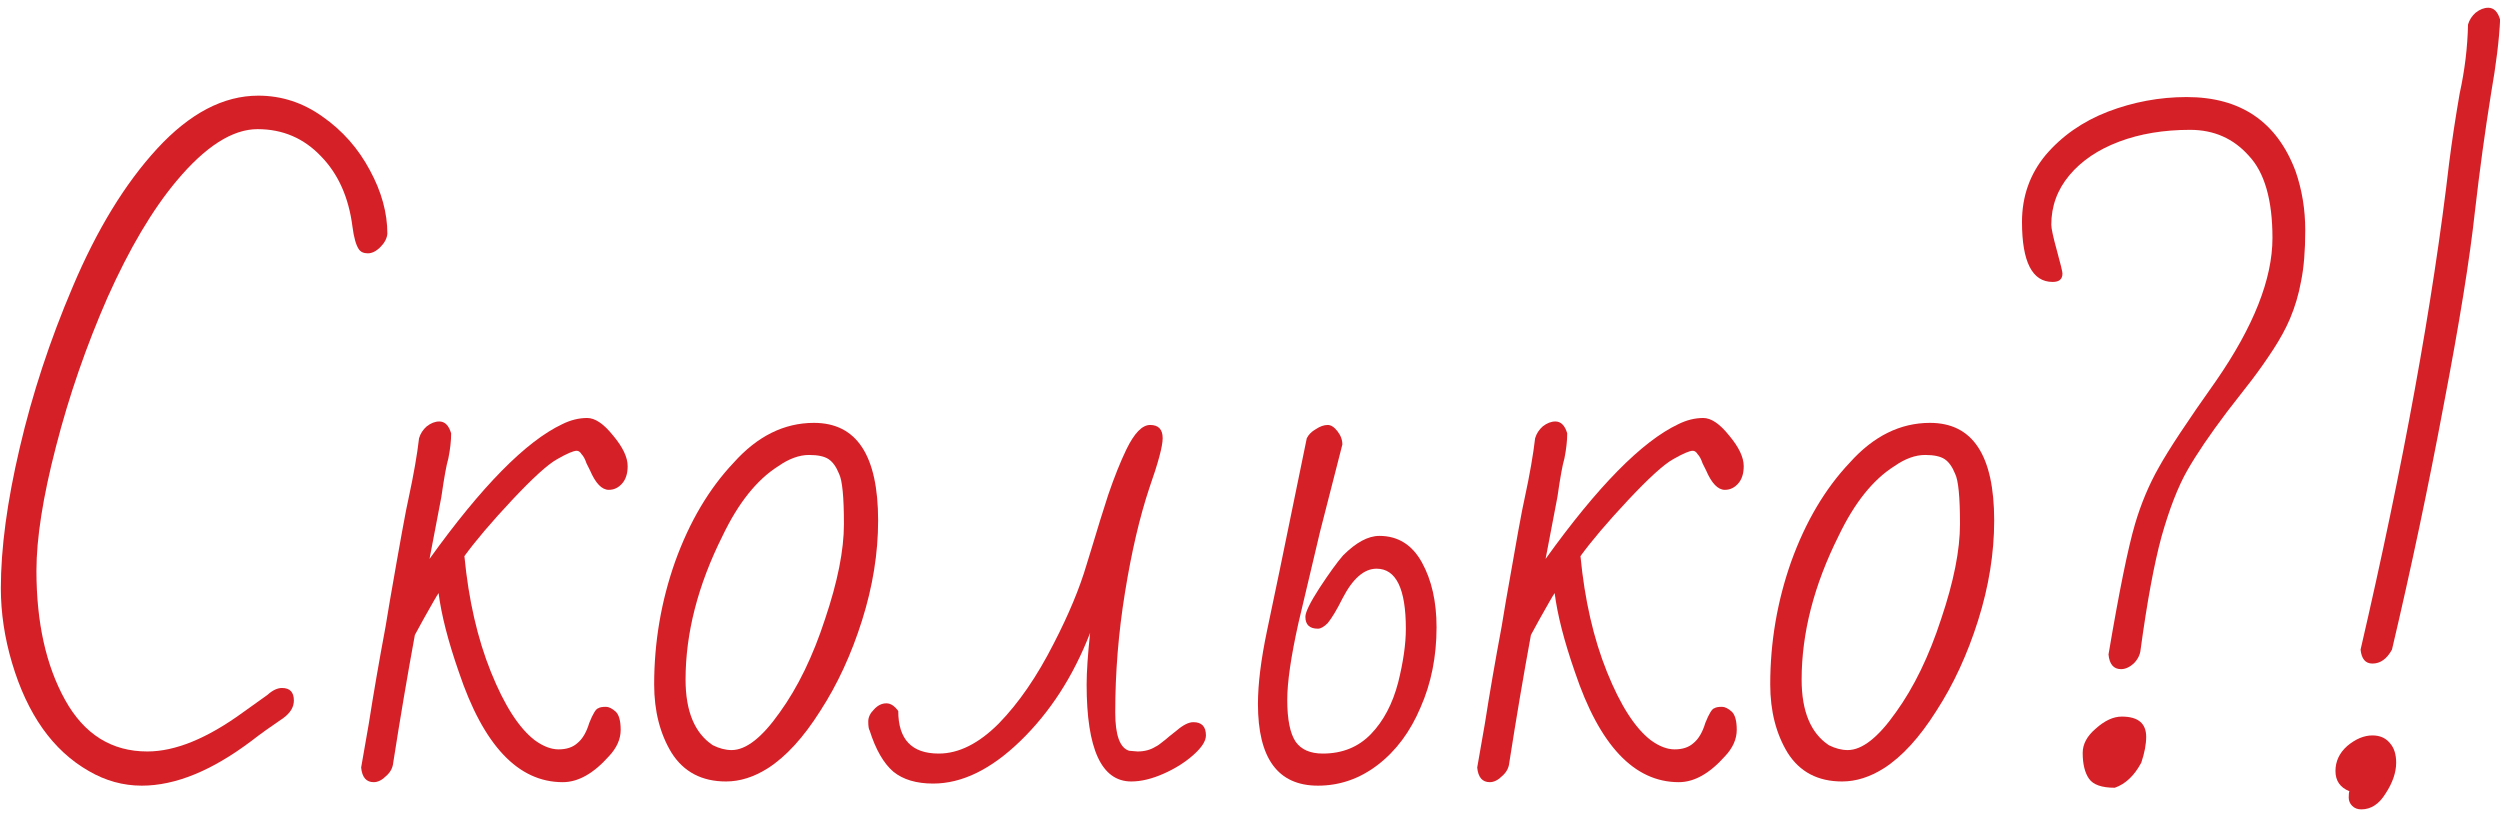 <?xml version="1.0" encoding="UTF-8"?> <svg xmlns="http://www.w3.org/2000/svg" width="129" height="42" viewBox="0 0 129 42" fill="none"> <path d="M122.418 34.24C122.058 34.24 121.854 34 121.806 33.52C124.014 23.992 125.538 15.616 126.378 8.392C126.522 7.264 126.702 6.076 126.918 4.828C127.182 3.628 127.326 2.44 127.35 1.264C127.422 1.024 127.554 0.82 127.746 0.652C127.962 0.484 128.178 0.4 128.394 0.4C128.682 0.4 128.886 0.604 129.006 1.012C128.958 2.044 128.802 3.316 128.538 4.828C128.226 6.772 127.95 8.788 127.71 10.876C127.446 13.324 126.906 16.672 126.09 20.92C125.298 25.144 124.41 29.344 123.426 33.52C123.162 34 122.826 34.24 122.418 34.24ZM121.842 41.764C121.65 41.764 121.494 41.704 121.374 41.584C121.254 41.464 121.194 41.32 121.194 41.152C121.194 40.984 121.206 40.876 121.23 40.828C120.75 40.636 120.51 40.288 120.51 39.784C120.51 39.28 120.714 38.848 121.122 38.488C121.554 38.128 121.986 37.948 122.418 37.948C122.802 37.948 123.102 38.08 123.318 38.344C123.534 38.584 123.642 38.92 123.642 39.352C123.642 39.856 123.462 40.384 123.102 40.936C122.766 41.488 122.346 41.764 121.842 41.764Z" fill="#D62027"></path> <path d="M109.447 34.528C109.063 34.528 108.847 34.276 108.799 33.772C109.351 30.508 109.807 28.264 110.167 27.04C110.479 25.984 110.887 25.012 111.391 24.124C111.895 23.212 112.879 21.724 114.343 19.66C116.287 16.852 117.259 14.392 117.259 12.28C117.259 10.312 116.851 8.896 116.035 8.032C115.243 7.144 114.235 6.7 113.011 6.7C111.643 6.7 110.419 6.904 109.339 7.312C108.259 7.72 107.407 8.296 106.783 9.04C106.159 9.784 105.847 10.636 105.847 11.596C105.847 11.788 105.943 12.232 106.135 12.928C106.327 13.624 106.423 14.02 106.423 14.116C106.423 14.404 106.255 14.548 105.919 14.548C104.863 14.548 104.335 13.516 104.335 11.452C104.335 10.132 104.743 8.98 105.559 7.996C106.399 7.012 107.467 6.268 108.763 5.764C110.083 5.26 111.439 5.008 112.831 5.008C115.615 5.008 117.487 6.28 118.447 8.824C118.783 9.784 118.951 10.804 118.951 11.884C118.951 12.94 118.879 13.816 118.735 14.512C118.615 15.184 118.423 15.832 118.159 16.456C117.943 16.96 117.655 17.488 117.295 18.04C116.935 18.592 116.563 19.12 116.179 19.624L114.919 21.244C114.031 22.42 113.347 23.428 112.867 24.268C112.387 25.108 111.943 26.248 111.535 27.688C111.151 29.104 110.791 31.048 110.455 33.52C110.431 33.784 110.311 34.024 110.095 34.24C109.879 34.432 109.663 34.528 109.447 34.528ZM109.123 40.648C108.451 40.648 108.007 40.492 107.791 40.18C107.575 39.868 107.467 39.424 107.467 38.848C107.467 38.392 107.695 37.972 108.151 37.588C108.607 37.18 109.051 36.976 109.483 36.976C110.323 36.976 110.743 37.324 110.743 38.02C110.743 38.404 110.659 38.848 110.491 39.352C110.131 40.024 109.675 40.456 109.123 40.648Z" fill="#D62027"></path> <path d="M95.052 40.324C93.804 40.324 92.868 39.832 92.244 38.848C91.644 37.864 91.344 36.688 91.344 35.32C91.344 33.136 91.704 31.024 92.424 28.984C93.168 26.92 94.176 25.216 95.448 23.872C96.672 22.504 98.052 21.82 99.588 21.82C101.796 21.82 102.9 23.5 102.9 26.86C102.9 28.54 102.624 30.256 102.072 32.008C101.52 33.76 100.8 35.32 99.912 36.688C99.048 38.056 98.148 39.04 97.212 39.64C96.492 40.096 95.772 40.324 95.052 40.324ZM95.34 38.704C96.084 38.704 96.912 38.056 97.824 36.76C98.76 35.464 99.54 33.856 100.164 31.936C100.812 30.016 101.136 28.384 101.136 27.04C101.136 25.648 101.052 24.784 100.884 24.448C100.74 24.088 100.56 23.836 100.344 23.692C100.128 23.548 99.792 23.476 99.336 23.476C98.832 23.476 98.304 23.668 97.752 24.052C96.648 24.748 95.688 25.948 94.872 27.652C93.6 30.196 92.964 32.668 92.964 35.068C92.964 36.7 93.432 37.828 94.368 38.452C94.704 38.62 95.028 38.704 95.34 38.704Z" fill="#D62027"></path> <path d="M76.872 40.36C76.488 40.36 76.272 40.108 76.224 39.604L76.62 37.336C76.86 35.8 77.148 34.132 77.484 32.332L77.7 31.036C78.228 27.988 78.552 26.212 78.672 25.708C78.936 24.484 79.116 23.452 79.212 22.612C79.284 22.372 79.416 22.168 79.608 22C79.824 21.832 80.04 21.748 80.256 21.748C80.544 21.748 80.748 21.952 80.868 22.36C80.868 22.744 80.82 23.176 80.724 23.656C80.628 23.968 80.508 24.628 80.364 25.636L79.752 28.84C82.44 25.096 84.72 22.78 86.592 21.892C87.024 21.676 87.456 21.568 87.888 21.568C88.296 21.568 88.74 21.868 89.22 22.468C89.724 23.068 89.976 23.596 89.976 24.052C89.976 24.436 89.88 24.736 89.688 24.952C89.496 25.168 89.268 25.276 89.004 25.276C88.644 25.276 88.32 24.94 88.032 24.268C88.008 24.22 87.948 24.1 87.852 23.908C87.78 23.692 87.696 23.536 87.6 23.44C87.528 23.32 87.444 23.26 87.348 23.26C87.18 23.26 86.844 23.404 86.34 23.692C85.86 23.956 85.08 24.664 84 25.816C82.944 26.944 82.128 27.904 81.552 28.696C81.768 30.952 82.224 32.944 82.92 34.672C83.616 36.4 84.372 37.576 85.188 38.2C85.62 38.512 86.028 38.668 86.412 38.668C86.82 38.668 87.144 38.56 87.384 38.344C87.648 38.128 87.852 37.78 87.996 37.3C88.188 36.82 88.344 36.568 88.464 36.544C88.536 36.496 88.668 36.472 88.86 36.472C89.004 36.472 89.172 36.556 89.364 36.724C89.532 36.892 89.616 37.204 89.616 37.66C89.616 38.14 89.412 38.596 89.004 39.028C88.212 39.916 87.42 40.36 86.628 40.36C84.324 40.36 82.536 38.464 81.264 34.672C80.712 33.088 80.364 31.732 80.22 30.604C80.148 30.7 79.884 31.156 79.428 31.972L78.996 32.764C78.612 34.852 78.24 37.048 77.88 39.352C77.856 39.616 77.736 39.844 77.52 40.036C77.304 40.252 77.088 40.36 76.872 40.36Z" fill="#D62027"></path> <path d="M68.006 40.54C65.942 40.54 64.91 39.136 64.91 36.328C64.91 35.296 65.066 34.036 65.378 32.548L66.026 29.452L67.43 22.612C67.526 22.42 67.682 22.264 67.898 22.144C68.114 22 68.318 21.928 68.51 21.928C68.678 21.928 68.846 22.036 69.014 22.252C69.182 22.468 69.266 22.696 69.266 22.936L68.114 27.436L66.998 32.152C66.614 33.88 66.422 35.2 66.422 36.112C66.422 37.12 66.566 37.84 66.854 38.272C67.142 38.68 67.61 38.884 68.258 38.884C69.266 38.884 70.094 38.548 70.742 37.876C71.39 37.204 71.858 36.316 72.146 35.212C72.41 34.156 72.542 33.232 72.542 32.44C72.542 30.376 72.038 29.344 71.03 29.344C70.382 29.344 69.794 29.86 69.266 30.892C68.978 31.468 68.726 31.888 68.51 32.152C68.318 32.344 68.15 32.44 68.006 32.44C67.574 32.44 67.358 32.236 67.358 31.828C67.358 31.588 67.598 31.096 68.078 30.352C68.582 29.584 68.99 29.02 69.302 28.66C69.974 27.988 70.598 27.652 71.174 27.652C72.134 27.652 72.866 28.108 73.37 29.02C73.874 29.932 74.126 31.048 74.126 32.368C74.126 33.88 73.85 35.26 73.298 36.508C72.77 37.756 72.038 38.74 71.102 39.46C70.166 40.18 69.134 40.54 68.006 40.54Z" fill="#D62027"></path> <path d="M48.15 40.432C47.286 40.432 46.602 40.228 46.098 39.82C45.594 39.388 45.186 38.68 44.874 37.696C44.826 37.624 44.802 37.468 44.802 37.228C44.802 37.012 44.898 36.808 45.09 36.616C45.282 36.4 45.498 36.292 45.738 36.292C45.954 36.292 46.158 36.424 46.35 36.688C46.35 38.152 47.046 38.884 48.438 38.884C49.47 38.884 50.502 38.368 51.534 37.336C52.566 36.28 53.514 34.9 54.378 33.196C55.146 31.708 55.71 30.352 56.07 29.128L56.358 28.192C56.622 27.304 56.898 26.416 57.186 25.528C57.498 24.616 57.81 23.836 58.122 23.188C58.53 22.348 58.938 21.928 59.346 21.928C59.778 21.928 59.994 22.156 59.994 22.612C59.994 23.02 59.766 23.872 59.31 25.168C58.806 26.68 58.386 28.48 58.05 30.568C57.714 32.632 57.546 34.696 57.546 36.76C57.546 37.936 57.786 38.596 58.266 38.74L58.698 38.776C59.058 38.776 59.37 38.692 59.634 38.524C59.706 38.5 59.874 38.38 60.138 38.164C60.186 38.116 60.378 37.96 60.714 37.696C61.05 37.408 61.338 37.264 61.578 37.264C62.01 37.264 62.226 37.492 62.226 37.948C62.226 38.236 62.01 38.572 61.578 38.956C61.146 39.34 60.63 39.664 60.03 39.928C59.43 40.192 58.878 40.324 58.374 40.324C56.838 40.324 56.07 38.656 56.07 35.32C56.07 34.672 56.13 33.784 56.25 32.656C55.386 34.888 54.186 36.748 52.65 38.236C51.138 39.7 49.638 40.432 48.15 40.432Z" fill="#D62027"></path> <path d="M37.463 40.324C36.215 40.324 35.279 39.832 34.655 38.848C34.055 37.864 33.755 36.688 33.755 35.32C33.755 33.136 34.115 31.024 34.835 28.984C35.579 26.92 36.587 25.216 37.859 23.872C39.083 22.504 40.463 21.82 41.999 21.82C44.207 21.82 45.311 23.5 45.311 26.86C45.311 28.54 45.035 30.256 44.483 32.008C43.931 33.76 43.211 35.32 42.323 36.688C41.459 38.056 40.559 39.04 39.623 39.64C38.903 40.096 38.183 40.324 37.463 40.324ZM37.751 38.704C38.495 38.704 39.323 38.056 40.235 36.76C41.171 35.464 41.951 33.856 42.575 31.936C43.223 30.016 43.547 28.384 43.547 27.04C43.547 25.648 43.463 24.784 43.295 24.448C43.151 24.088 42.971 23.836 42.755 23.692C42.539 23.548 42.203 23.476 41.747 23.476C41.243 23.476 40.715 23.668 40.163 24.052C39.059 24.748 38.099 25.948 37.283 27.652C36.011 30.196 35.375 32.668 35.375 35.068C35.375 36.7 35.843 37.828 36.779 38.452C37.115 38.62 37.439 38.704 37.751 38.704Z" fill="#D62027"></path> <path d="M19.283 40.36C18.899 40.36 18.683 40.108 18.635 39.604L19.031 37.336C19.271 35.8 19.559 34.132 19.895 32.332L20.111 31.036C20.639 27.988 20.963 26.212 21.083 25.708C21.347 24.484 21.527 23.452 21.623 22.612C21.695 22.372 21.827 22.168 22.019 22C22.235 21.832 22.451 21.748 22.667 21.748C22.955 21.748 23.159 21.952 23.279 22.36C23.279 22.744 23.231 23.176 23.135 23.656C23.039 23.968 22.919 24.628 22.775 25.636L22.163 28.84C24.851 25.096 27.131 22.78 29.003 21.892C29.435 21.676 29.867 21.568 30.299 21.568C30.707 21.568 31.151 21.868 31.631 22.468C32.135 23.068 32.387 23.596 32.387 24.052C32.387 24.436 32.291 24.736 32.099 24.952C31.907 25.168 31.679 25.276 31.415 25.276C31.055 25.276 30.731 24.94 30.443 24.268C30.419 24.22 30.359 24.1 30.263 23.908C30.191 23.692 30.107 23.536 30.011 23.44C29.939 23.32 29.855 23.26 29.759 23.26C29.591 23.26 29.255 23.404 28.751 23.692C28.271 23.956 27.491 24.664 26.411 25.816C25.355 26.944 24.539 27.904 23.963 28.696C24.179 30.952 24.635 32.944 25.331 34.672C26.027 36.4 26.783 37.576 27.599 38.2C28.031 38.512 28.439 38.668 28.823 38.668C29.231 38.668 29.555 38.56 29.795 38.344C30.059 38.128 30.263 37.78 30.407 37.3C30.599 36.82 30.755 36.568 30.875 36.544C30.947 36.496 31.079 36.472 31.271 36.472C31.415 36.472 31.583 36.556 31.775 36.724C31.943 36.892 32.027 37.204 32.027 37.66C32.027 38.14 31.823 38.596 31.415 39.028C30.623 39.916 29.831 40.36 29.039 40.36C26.735 40.36 24.947 38.464 23.675 34.672C23.123 33.088 22.775 31.732 22.631 30.604C22.559 30.7 22.295 31.156 21.839 31.972L21.407 32.764C21.023 34.852 20.651 37.048 20.291 39.352C20.267 39.616 20.147 39.844 19.931 40.036C19.715 40.252 19.499 40.36 19.283 40.36Z" fill="#D62027"></path> <path d="M7.316 40.54C6.356 40.54 5.444 40.288 4.58 39.784C2.732 38.728 1.412 36.868 0.62 34.204C0.236 32.908 0.044 31.624 0.044 30.352C0.044 28.288 0.368 25.876 1.016 23.116C1.664 20.332 2.576 17.56 3.752 14.8C5 11.848 6.452 9.472 8.108 7.672C9.788 5.848 11.528 4.936 13.328 4.936C14.528 4.936 15.632 5.296 16.64 6.016C17.672 6.736 18.488 7.66 19.088 8.788C19.688 9.892 19.988 10.984 19.988 12.064C19.964 12.304 19.844 12.532 19.628 12.748C19.412 12.964 19.196 13.072 18.98 13.072C18.764 13.072 18.608 13 18.512 12.856C18.368 12.64 18.26 12.256 18.188 11.704C17.996 10.192 17.456 8.98 16.568 8.068C15.68 7.132 14.588 6.664 13.292 6.664C11.996 6.664 10.604 7.552 9.116 9.328C7.868 10.816 6.68 12.82 5.552 15.34C4.448 17.86 3.56 20.428 2.888 23.044C2.216 25.636 1.88 27.772 1.88 29.452C1.88 32.116 2.372 34.336 3.356 36.112C4.34 37.888 5.756 38.776 7.604 38.776C9.044 38.776 10.688 38.104 12.536 36.76L13.796 35.86C14.06 35.62 14.312 35.5 14.552 35.5C14.96 35.5 15.164 35.716 15.164 36.148C15.164 36.484 14.984 36.784 14.624 37.048C13.952 37.504 13.4 37.9 12.968 38.236C10.928 39.772 9.044 40.54 7.316 40.54Z" fill="#D62027"></path> </svg> 
